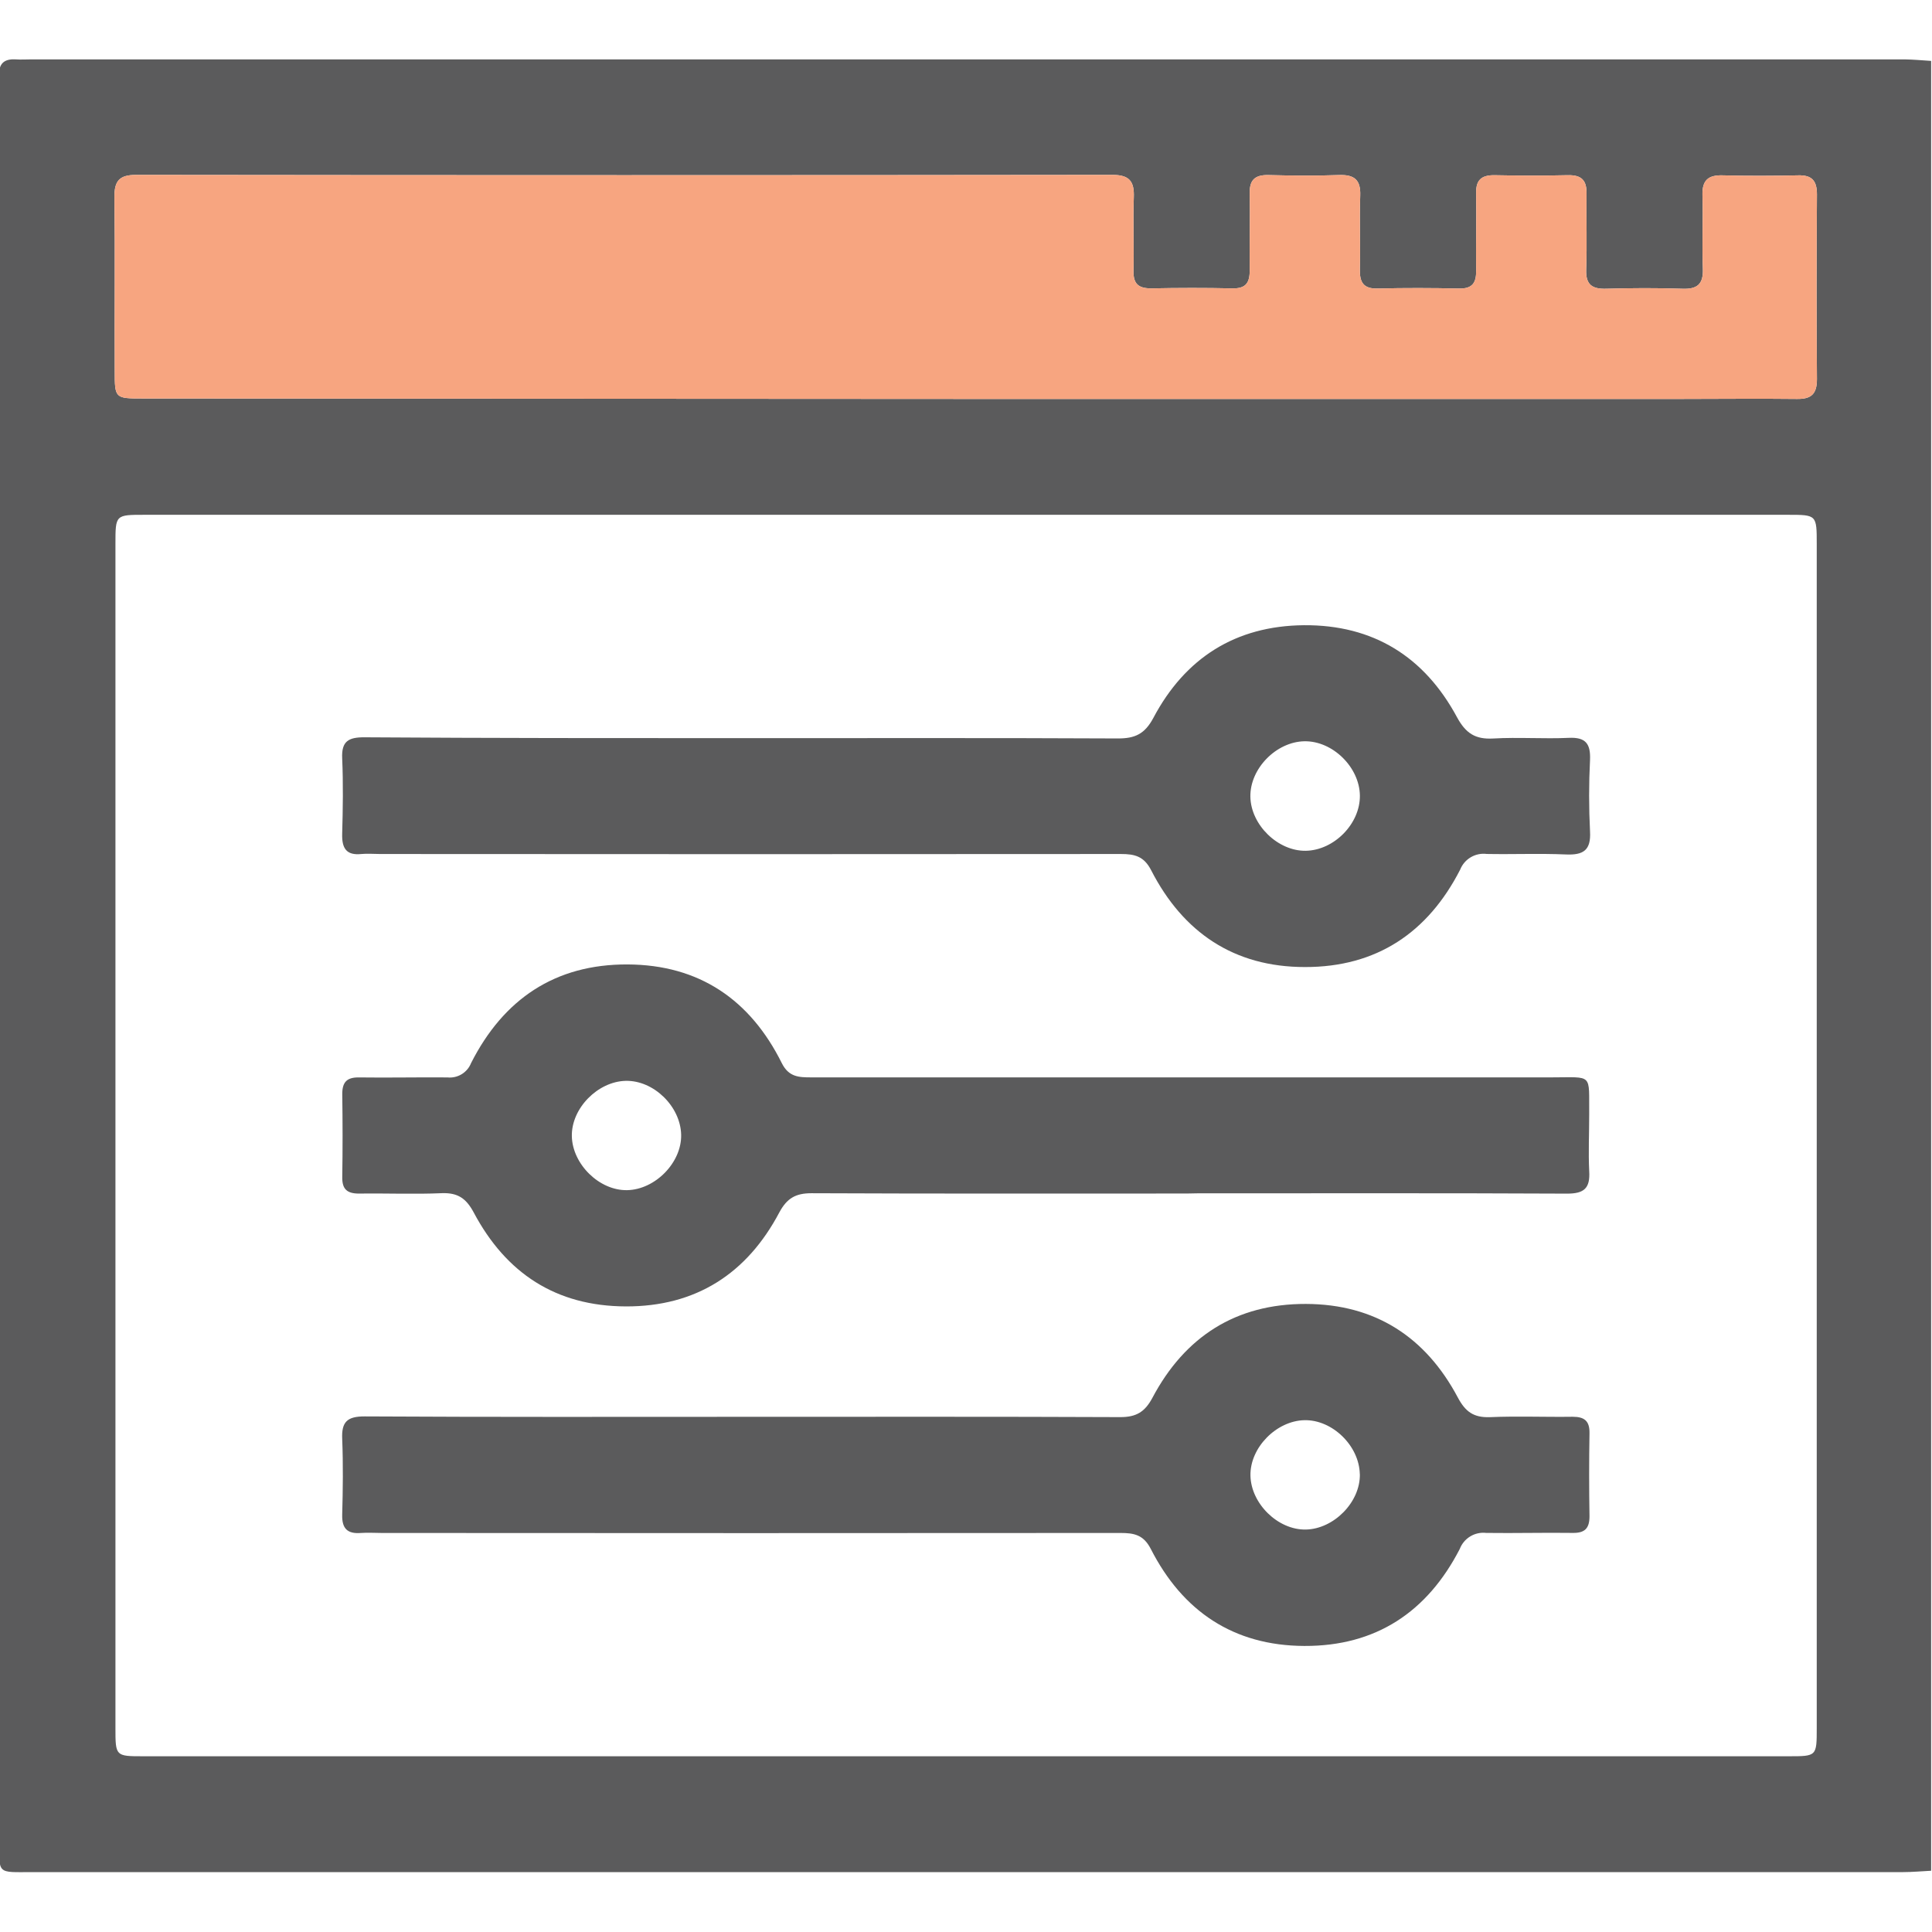 <svg width="512" height="512" viewBox="0 0 512 512" fill="none" xmlns="http://www.w3.org/2000/svg">
<g clip-path="url(#clip0_1335_241)">
<g clip-path="url(#clip1_1335_241)">
<path d="M511.771 16.14V495.769C509.288 495.889 506.792 496.13 504.309 496.13C339.12 496.13 173.917 496.13 8.702 496.13C-0.99 496.13 -0.202 496.931 -0.202 487.253C-0.202 333.045 -0.202 178.833 -0.202 24.617C-0.202 23.122 -0.095 21.614 -0.202 20.132C-0.416 16.915 1.039 15.527 4.23 15.74C5.565 15.834 6.899 15.74 8.234 15.74H504.816C507.126 15.767 509.515 16.007 511.771 16.14ZM256.512 136.428H38.296C30.594 136.428 30.594 136.428 30.594 144.157C30.594 248.715 30.594 353.282 30.594 457.858C30.594 465.414 30.594 465.427 37.963 465.427H473.994C481.442 465.427 481.456 465.427 481.456 457.952V144.251C481.456 136.441 481.456 136.428 473.833 136.428H256.512ZM255.871 105.726H445.694C455.852 105.726 466.011 105.605 476.169 105.726C480.041 105.792 481.509 104.391 481.509 100.466C481.376 84.153 481.402 67.828 481.509 51.515C481.509 47.884 480.174 46.376 476.53 46.469C469.855 46.616 463.181 46.643 456.506 46.469C452.662 46.363 451.073 47.804 451.167 51.689C451.367 58.176 451.02 64.691 451.274 71.178C451.447 75.397 449.739 76.692 445.72 76.518C439.046 76.291 432.371 76.318 425.697 76.518C421.946 76.625 420.211 75.49 420.357 71.445C420.598 64.771 420.357 58.096 420.451 51.422C420.531 47.751 419.116 46.336 415.418 46.429C408.931 46.576 402.43 46.563 395.942 46.429C392.525 46.429 391.123 47.764 391.19 51.195C391.297 58.016 391.11 64.851 391.19 71.672C391.257 74.983 390.175 76.545 386.625 76.465C379.469 76.304 372.301 76.278 365.146 76.465C361.288 76.571 360.3 74.809 360.38 71.338C360.541 64.851 360.247 58.35 360.474 51.862C360.634 47.657 358.925 46.256 354.881 46.389C348.553 46.616 342.226 46.55 335.898 46.389C332.441 46.389 331.133 47.831 331.186 51.195C331.306 58.03 331.106 64.851 331.186 71.686C331.186 75.049 330.078 76.505 326.567 76.424C319.412 76.264 312.244 76.278 305.089 76.424C301.672 76.424 300.31 75.223 300.39 71.766C300.537 65.265 300.243 58.764 300.47 52.276C300.63 48.071 299.309 46.349 294.824 46.349C208.562 46.456 122.306 46.456 36.054 46.349C31.622 46.349 30.287 47.951 30.327 52.223C30.514 67.534 30.327 82.925 30.407 98.183C30.407 105.592 30.407 105.605 37.922 105.605L255.871 105.726Z" fill="#5B5B5C"/>
<path d="M255.871 105.726H445.694C455.852 105.726 466.011 105.605 476.169 105.726C480.041 105.792 481.509 104.391 481.509 100.466C481.376 84.153 481.402 67.828 481.509 51.515C481.509 47.884 480.174 46.376 476.53 46.469C469.855 46.616 463.181 46.643 456.506 46.469C452.662 46.363 451.073 47.804 451.167 51.689C451.367 58.176 451.02 64.691 451.274 71.178C451.447 75.397 449.739 76.692 445.72 76.518C439.046 76.291 432.371 76.318 425.697 76.518C421.946 76.625 420.211 75.49 420.357 71.445C420.598 64.771 420.357 58.096 420.451 51.422C420.531 47.751 419.116 46.336 415.418 46.429C408.931 46.576 402.43 46.563 395.942 46.429C392.525 46.429 391.123 47.764 391.19 51.195C391.297 58.016 391.11 64.851 391.19 71.672C391.257 74.983 390.175 76.545 386.625 76.465C379.469 76.304 372.301 76.278 365.146 76.465C361.288 76.571 360.3 74.809 360.38 71.338C360.541 64.851 360.247 58.35 360.474 51.862C360.634 47.657 358.925 46.256 354.881 46.389C348.553 46.616 342.226 46.55 335.898 46.389C332.441 46.389 331.133 47.831 331.186 51.195C331.306 58.03 331.106 64.851 331.186 71.686C331.186 75.049 330.078 76.505 326.567 76.424C319.412 76.264 312.244 76.278 305.089 76.424C301.672 76.424 300.31 75.223 300.39 71.766C300.537 65.265 300.243 58.764 300.47 52.276C300.63 48.071 299.309 46.349 294.824 46.349C208.562 46.456 122.306 46.456 36.054 46.349C31.622 46.349 30.287 47.951 30.327 52.223C30.514 67.534 30.327 82.925 30.407 98.183C30.407 105.592 30.407 105.605 37.922 105.605L255.871 105.726Z" fill="#F7A580"/>
<path d="M197.418 195.618C230.377 195.618 263.349 195.538 296.308 195.698C300.82 195.698 303.383 194.497 305.652 190.252C314.048 174.393 327.411 165.85 345.539 165.689C363.88 165.543 377.456 174.019 386.08 189.998C388.416 194.323 390.939 195.978 395.731 195.711C402.405 195.324 409.08 195.845 415.754 195.538C420.266 195.324 421.548 197.14 421.374 201.371C421.054 207.69 421.054 214.021 421.374 220.34C421.654 225.333 419.625 226.641 414.98 226.441C408.012 226.134 401.004 226.441 394.009 226.307C392.54 226.119 391.05 226.425 389.774 227.177C388.498 227.928 387.508 229.083 386.961 230.459C378.404 247.158 364.801 256.316 345.806 256.276C327.024 256.276 313.528 247.118 305.065 230.619C303.169 226.921 300.713 226.32 297.055 226.32C231.636 226.374 166.204 226.374 100.758 226.32C99.103 226.32 97.421 226.174 95.779 226.32C91.775 226.748 90.573 224.785 90.68 220.981C90.867 214.306 90.974 207.632 90.68 200.957C90.466 196.392 92.402 195.378 96.554 195.391C130.153 195.618 163.779 195.618 197.418 195.618ZM346.046 225.466C353.575 225.333 360.503 218.258 360.383 210.782C360.263 203.307 353.161 196.325 345.699 196.445C338.237 196.566 331.242 203.667 331.362 211.129C331.482 218.591 338.651 225.586 346.046 225.466Z" fill="#5B5B5C"/>
<path d="M314.43 316.298C281.297 316.298 248.165 316.364 215.046 316.217C210.842 316.217 208.546 317.552 206.53 321.303C197.946 337.549 184.384 346.279 165.842 346.213C147.3 346.146 134.112 337.402 125.582 321.397C123.579 317.632 121.39 316.057 117.118 316.204C109.816 316.524 102.435 316.204 95.146 316.311C91.982 316.311 90.647 315.15 90.701 311.932C90.821 304.604 90.808 297.249 90.701 289.947C90.701 286.756 91.929 285.488 95.119 285.528C102.942 285.635 110.764 285.461 118.587 285.528C119.899 285.662 121.219 285.364 122.346 284.68C123.474 283.996 124.347 282.963 124.834 281.737C133.417 264.797 147.087 255.506 166.296 255.586C185.292 255.667 198.827 264.931 207.197 281.764C209.039 285.435 211.723 285.515 214.98 285.515C280.416 285.515 345.826 285.515 411.21 285.515C422.303 285.515 421.048 284.327 421.155 295.353C421.155 300.346 420.914 305.351 421.155 310.331C421.448 314.896 419.82 316.351 415.201 316.324C382.563 316.164 349.925 316.244 317.3 316.244L314.43 316.298ZM180.513 300.719C180.339 293.191 173.224 286.276 165.829 286.436C158.433 286.596 151.385 293.711 151.545 301.12C151.706 308.528 158.834 315.563 166.229 315.403C173.625 315.243 180.673 308.115 180.513 300.719Z" fill="#5B5B5C"/>
<path d="M197.506 375.47C230.638 375.47 263.77 375.403 296.902 375.55C301.094 375.55 303.376 374.215 305.392 370.451C313.989 354.218 327.538 345.502 346.093 345.555C364.448 345.622 377.824 354.325 386.34 370.357C388.343 374.122 390.518 375.697 394.79 375.563C402.105 375.243 409.474 375.563 416.763 375.457C419.913 375.457 421.288 376.578 421.234 379.822C421.11 387.155 421.11 394.483 421.234 401.808C421.234 404.985 420.046 406.279 416.829 406.239C409.18 406.133 401.518 406.346 393.856 406.239C392.386 406.069 390.901 406.393 389.635 407.159C388.368 407.925 387.393 409.09 386.861 410.471C378.277 427.157 364.648 436.275 345.653 436.194C326.871 436.114 313.388 426.984 304.965 410.471C303.043 406.72 300.506 406.253 296.956 406.253C231.688 406.306 166.425 406.306 101.166 406.253C99.337 406.253 97.495 406.119 95.666 406.253C92.062 406.546 90.58 405.078 90.687 401.38C90.874 394.706 90.954 388.031 90.687 381.357C90.474 376.792 92.022 375.35 96.654 375.363C130.24 375.55 163.866 375.483 197.506 375.47ZM360.363 390.661C360.203 383.132 353.088 376.204 345.679 376.364C338.271 376.525 331.236 383.626 331.382 391.048C331.529 398.47 338.658 405.492 346.066 405.345C353.475 405.198 360.523 398.07 360.376 390.661H360.363Z" fill="#5B5B5C"/>
</g>
</g>
<defs>
<clipPath id="clip0_1335_241">
<rect width="512" height="512" fill="white"/>
</clipPath>
<clipPath id="clip1_1335_241">
<rect width="512" height="480.416" fill="white" transform="translate(-0.227 15.734)"/>
</clipPath>
</defs>
</svg>
